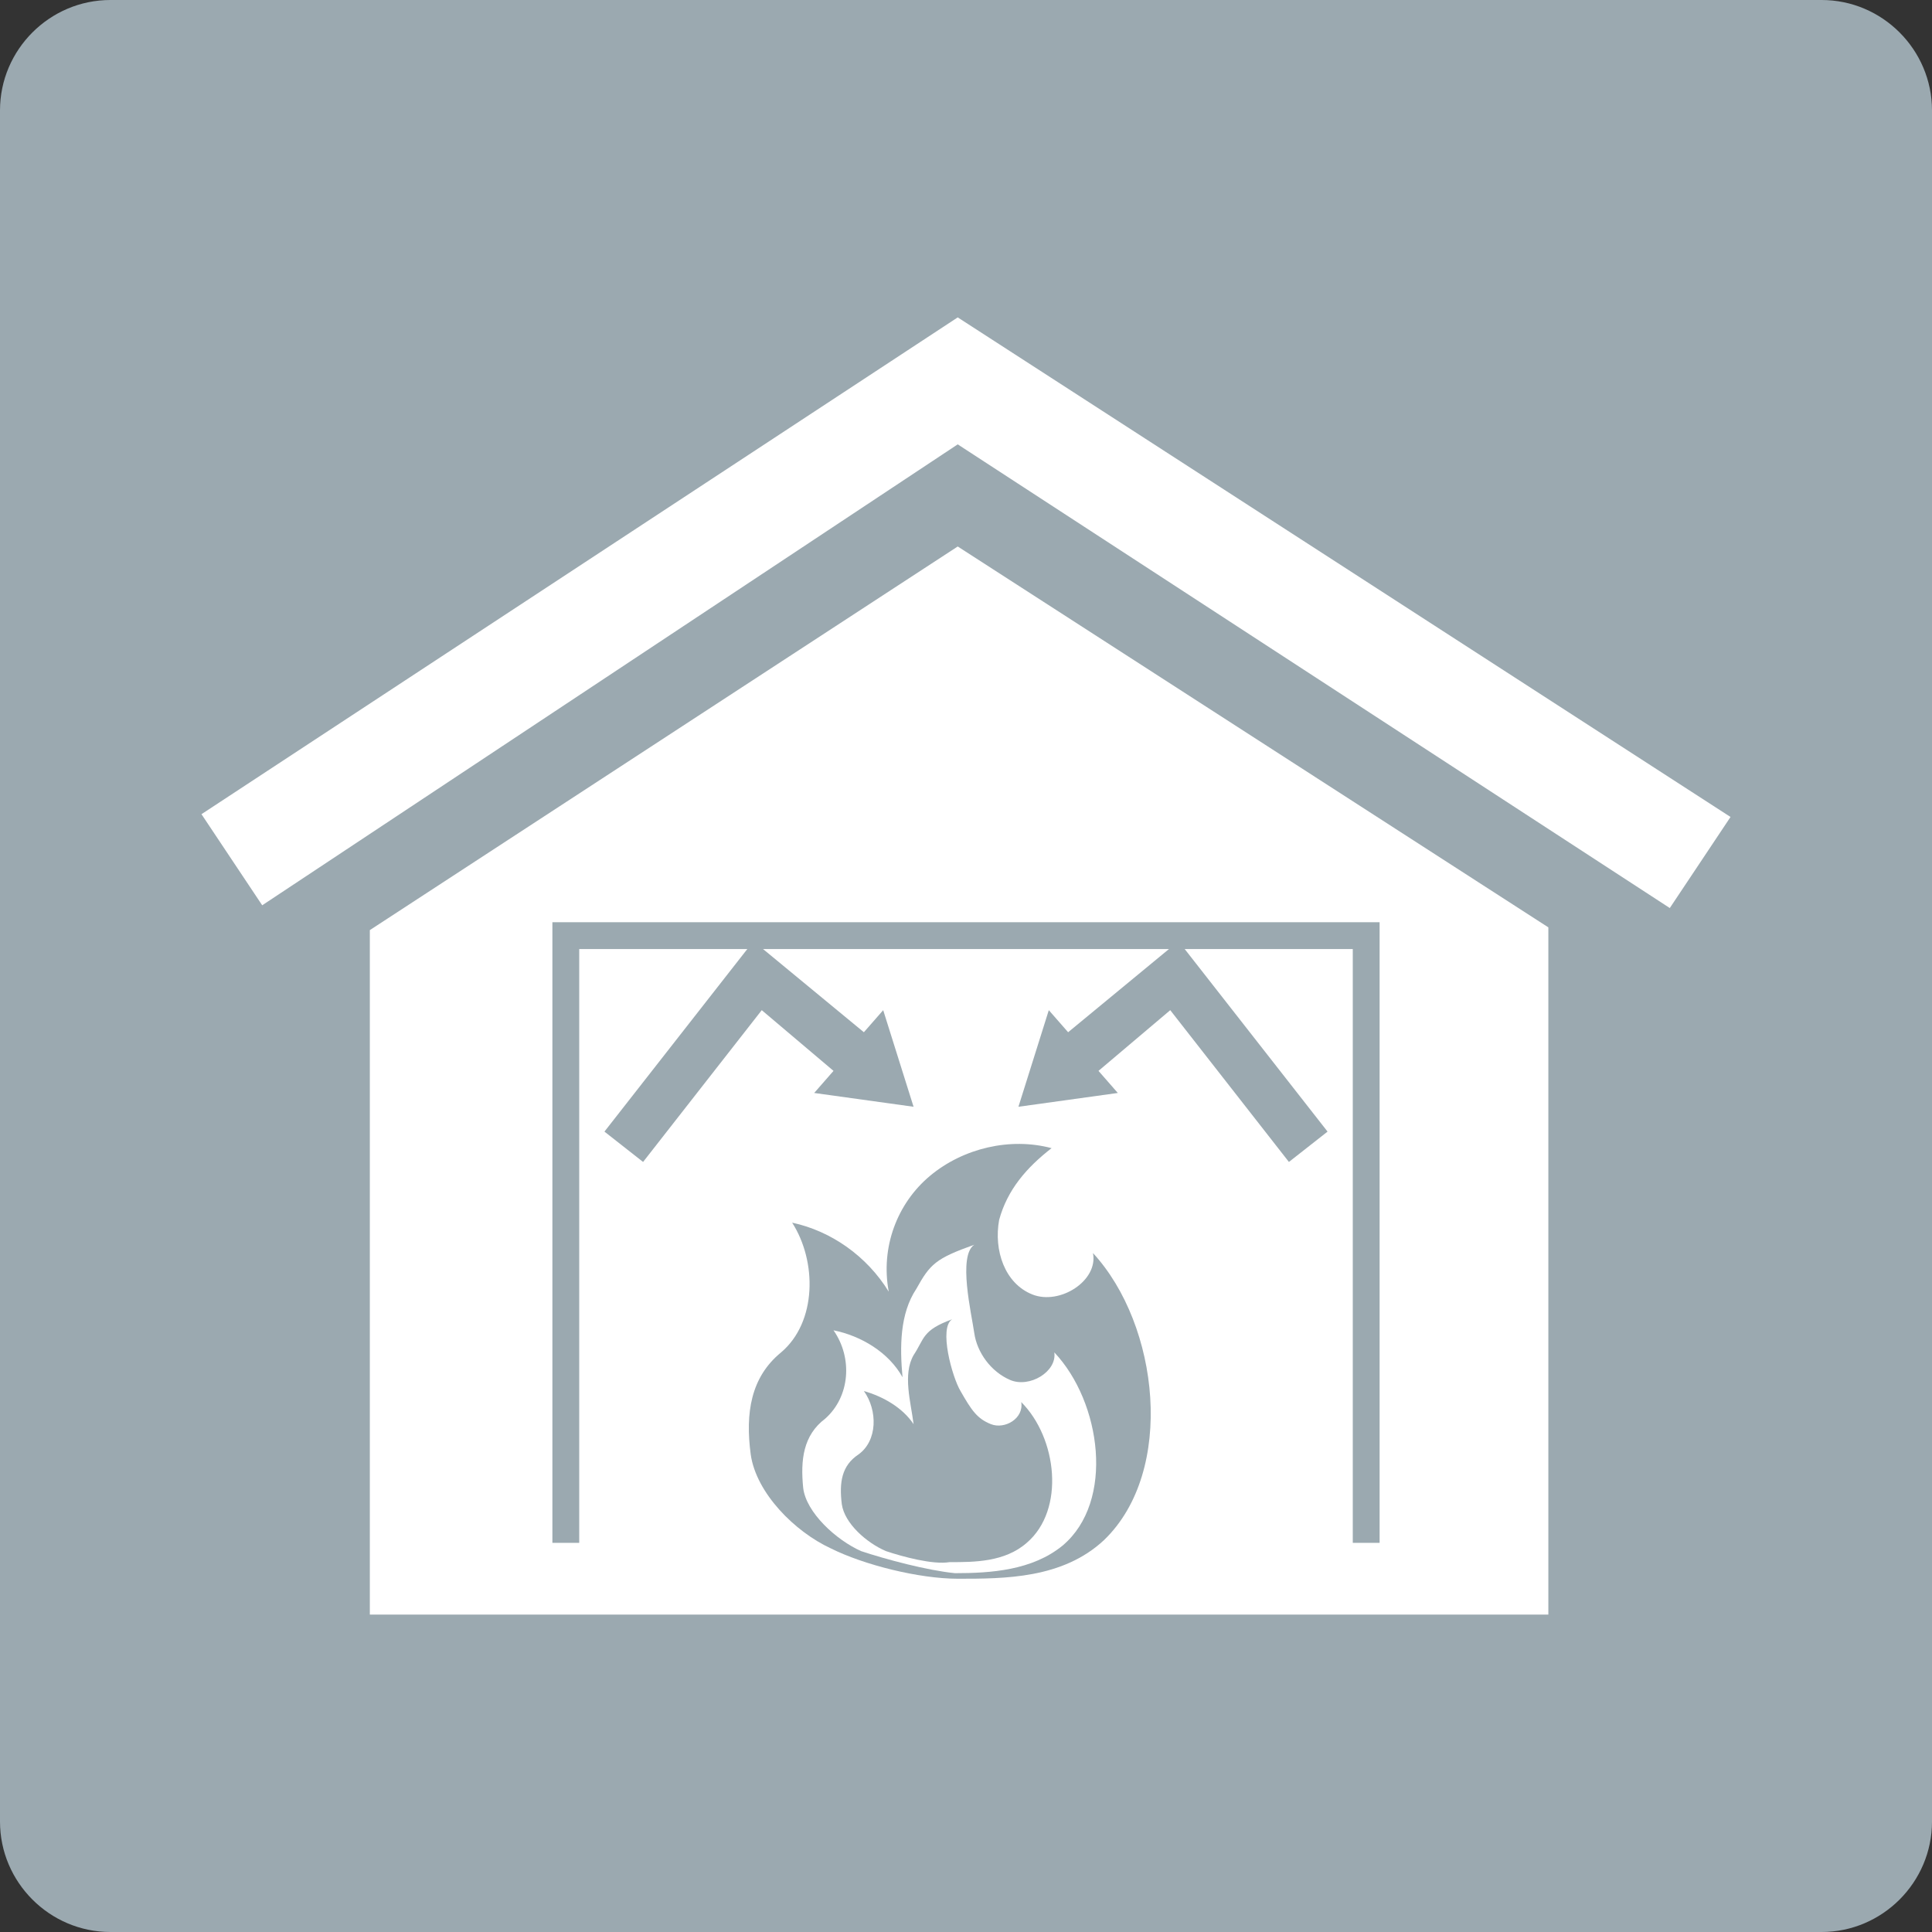 <?xml version="1.0" encoding="utf-8"?>
<!-- Generator: Adobe Illustrator 26.2.1, SVG Export Plug-In . SVG Version: 6.00 Build 0)  -->
<!DOCTYPE svg PUBLIC "-//W3C//DTD SVG 1.1//EN" "http://www.w3.org/Graphics/SVG/1.1/DTD/svg11.dtd">
<svg version="1.1" id="レイヤー_1" xmlns="http://www.w3.org/2000/svg" xmlns:xlink="http://www.w3.org/1999/xlink" x="0px"
	 y="0px" width="86.4px" height="86.4px" viewBox="0 0 86.4 86.4" style="enable-background:new 0 0 86.4 86.4;"
	 xml:space="preserve">
<rect x="0" y="0" width="86.4" height="86.4" fill="#333333" stroke="none"/>
<g>
	<path style="fill-rule:evenodd;clip-rule:evenodd;fill:#9BA9B0;" d="M86.4,81.463c0,2.715-2.222,4.937-4.937,4.937H4.937C2.222,86.4,0,84.178,0,81.463V4.937
		C0,2.222,2.222,0,4.937,0h76.526C84.178,0,86.4,2.222,86.4,4.937V81.463z"/>
	<g>
		<g>
			<g>
				<polygon style="fill-rule:evenodd;clip-rule:evenodd;fill:#FFFFFF;" points="69.243,41.472 42.83,24.439 16.539,41.595 16.539,72.206 69.243,72.206 				"/>
				<polygon style="fill:#FFFFFF;" points="74.674,40.608 42.83,19.872 11.726,40.485 9.01,36.411 42.83,14.194 77.39,36.535 				"/>
			</g>
		</g>
		<g>
			<path style="fill:#CE3233;" d="M52.951,71.218"/>
			<path style="fill:#9BA9B0;" d="M37.152,69.243c-1.605-0.741-3.333-2.469-3.579-4.197c-0.247-1.851,0-3.456,1.358-4.567
				c1.605-1.358,1.605-4.073,0.494-5.801c1.728,0.37,3.333,1.481,4.32,3.086c-0.37-1.975,0.37-3.95,1.851-5.184
				c1.481-1.234,3.579-1.728,5.431-1.234c-1.111,0.864-1.975,1.851-2.345,3.209c-0.247,1.358,0.247,2.839,1.481,3.333
				c1.234,0.494,2.962-0.617,2.715-1.851c2.962,3.209,3.703,9.751,0.494,12.837c-1.851,1.728-4.443,1.728-6.542,1.728
				C41.102,70.601,38.633,69.984,37.152,69.243z"/>
			<path style="fill:#FFFFFF;" d="M38.51,69.367c-1.111-0.494-2.469-1.728-2.592-2.839c-0.123-1.234,0-2.345,0.987-3.086
				c1.111-0.987,1.234-2.715,0.37-3.95c1.234,0.247,2.469,0.987,3.086,2.098c-0.123-1.358-0.123-2.839,0.617-3.95
				c0.617-1.111,0.864-1.358,2.592-1.975c-0.741,0.494-0.123,3.086,0,3.95c0.123,0.864,0.741,1.728,1.605,2.098
				s2.098-0.37,1.975-1.234c2.098,2.222,2.715,6.665,0.37,8.64c-1.358,1.111-3.209,1.234-4.814,1.234
				C41.472,70.231,39.621,69.737,38.51,69.367z"/>
			<path style="fill:#9BA9B0;" d="M39.621,69.367c-0.864-0.37-1.851-1.234-1.975-2.098c-0.123-0.987,0-1.728,0.741-2.222
				c0.864-0.617,0.864-1.975,0.247-2.839c0.864,0.247,1.728,0.741,2.222,1.481c-0.123-0.987-0.494-2.222,0-3.086
				c0.494-0.741,0.37-1.111,1.728-1.605c-0.617,0.37,0,2.592,0.37,3.209c0.494,0.864,0.741,1.234,1.358,1.481
				c0.617,0.247,1.481-0.247,1.358-0.987c1.605,1.605,1.975,4.814,0.247,6.295c-0.987,0.864-2.345,0.864-3.456,0.864
				C41.719,69.984,40.361,69.614,39.621,69.367z"/>
		</g>
		<polyline style="fill:none;stroke:#9BA9B0;stroke-width:1.2;stroke-miterlimit:10;" points="25.303,68.997 25.303,41.842 61.097,41.842 61.097,68.997 		"/>
		<g>
			<polygon style="fill:#9BA9B0;" points="37.275,47.89 34.066,45.175 28.759,51.963 27.031,50.606 33.696,42.089 38.633,46.162 
				39.497,45.175 40.855,49.495 36.411,48.878 			"/>
			<polygon style="fill:#9BA9B0;" points="49.125,47.89 52.334,45.175 57.641,51.963 59.369,50.606 52.704,42.089 47.767,46.162 
				46.903,45.175 45.545,49.495 49.989,48.878 			"/>
		</g>
	</g>
</g>
</svg>
